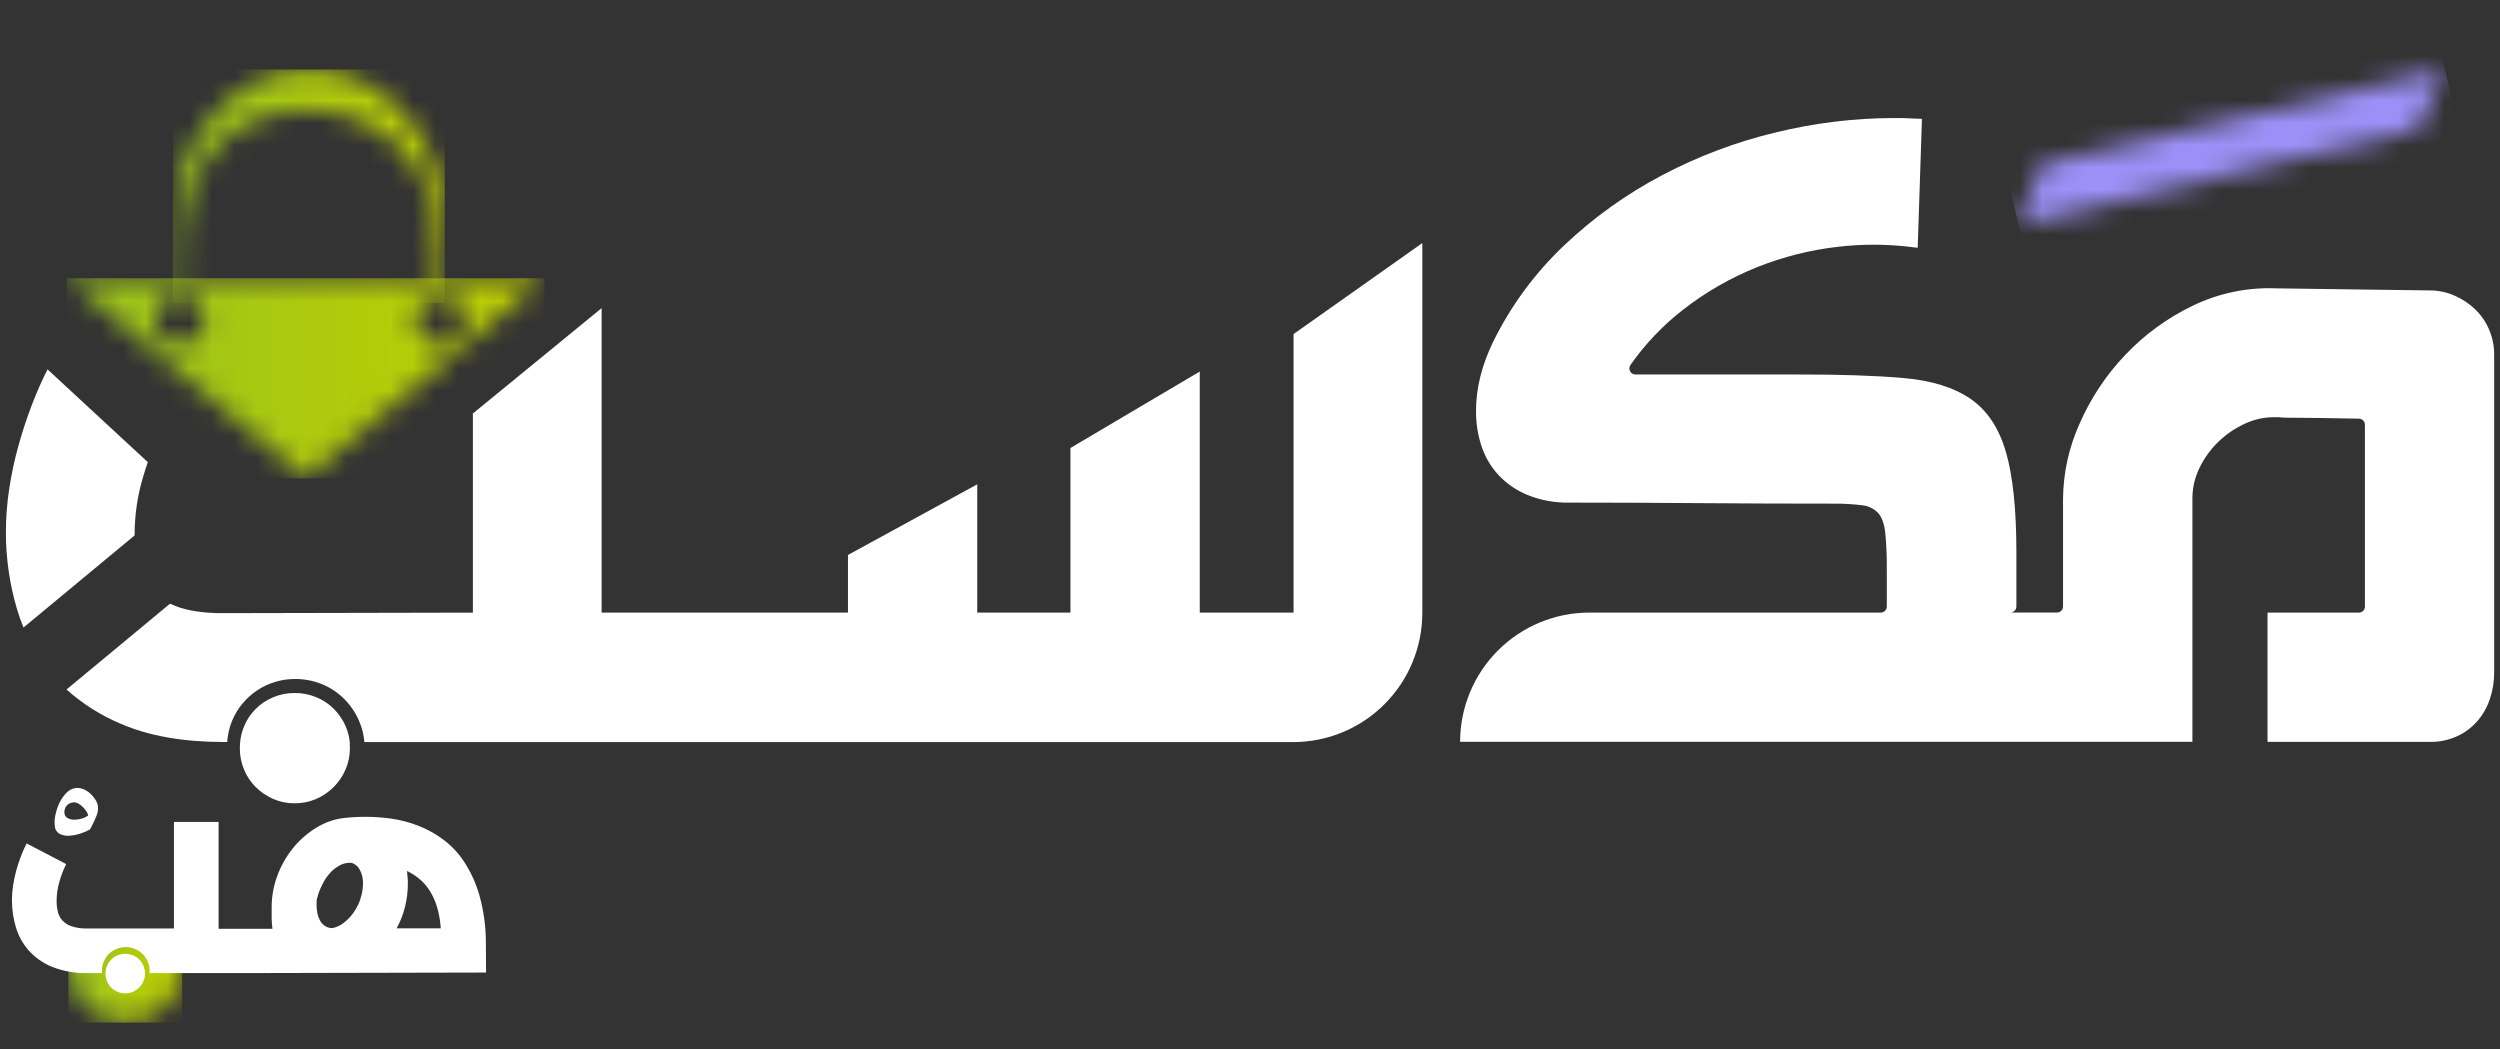 <svg width="112" height="47" viewBox="0 0 112 47" fill="none" xmlns="http://www.w3.org/2000/svg">
<rect x="0" y="0" width="112" height="47" fill="#333333" stroke="none"/>
<mask id="mask0_1366_4843" style="mask-type:luminance" maskUnits="userSpaceOnUse" x="-32" y="-35" width="176" height="118">
<path d="M143.784 -34.054H-31.784V82.98H143.784V-34.054Z" fill="white"/>
</mask>
<g mask="url(#mask0_1366_4843)">
<mask id="mask1_1366_4843" style="mask-type:luminance" maskUnits="userSpaceOnUse" x="3" y="42" width="6" height="4">
<path d="M5.613 42.011C4.204 42.011 3.063 41.853 3.063 43.261C3.063 43.937 3.332 44.586 3.81 45.064C4.288 45.542 4.937 45.811 5.613 45.811C6.289 45.811 6.938 45.542 7.416 45.064C7.894 44.586 8.163 43.937 8.163 43.261C8.163 42.111 7.402 42.006 6.355 42.006C6.117 42.006 5.871 42.006 5.613 42.006" fill="white"/>
</mask>
<g mask="url(#mask1_1366_4843)">
<path d="M8.163 41.853H3.062V45.812H8.163V41.853Z" fill="url(#paint0_linear_1366_4843)"/>
</g>
<path d="M15.675 33.305C15.656 33.042 15.592 32.784 15.488 32.542C15.361 32.249 15.18 31.983 14.955 31.757C14.73 31.532 14.463 31.355 14.169 31.235C13.861 31.108 13.531 31.044 13.198 31.047C12.871 31.045 12.546 31.109 12.244 31.235C11.949 31.355 11.681 31.534 11.456 31.759C11.23 31.984 11.052 32.252 10.931 32.547C10.831 32.79 10.771 33.047 10.753 33.309C10.747 33.379 10.745 33.448 10.745 33.52C10.743 33.847 10.806 34.172 10.931 34.474C11.052 34.768 11.23 35.035 11.455 35.259C11.681 35.485 11.947 35.666 12.24 35.793C12.541 35.923 12.866 35.99 13.195 35.988C13.528 35.991 13.859 35.925 14.166 35.793C14.754 35.537 15.223 35.068 15.478 34.48C15.61 34.179 15.676 33.854 15.674 33.526C15.674 33.454 15.674 33.385 15.666 33.316" fill="white"/>
<mask id="mask2_1366_4843" style="mask-type:luminance" maskUnits="userSpaceOnUse" x="7" y="3" width="13" height="11">
<path d="M7.747 10.049V13.57H8.13C8.13 11.241 7.917 8.857 9.377 6.963C11.554 4.141 16.387 4.3 18.431 7.215L18.502 7.316C19.298 8.509 19.532 9.847 19.532 11.302V13.569H19.928V10.049C19.928 6.218 17.201 3.114 13.842 3.114C10.483 3.114 7.757 6.216 7.757 10.049" fill="white"/>
</mask>
<g mask="url(#mask2_1366_4843)">
<path d="M19.927 3.114H7.747V13.57H19.927V3.114Z" fill="url(#paint1_linear_1366_4843)"/>
</g>
<mask id="mask3_1366_4843" style="mask-type:luminance" maskUnits="userSpaceOnUse" x="2" y="12" width="23" height="10">
<path d="M6.919 14.306C6.919 14.082 6.985 13.864 7.109 13.678C7.234 13.492 7.41 13.347 7.617 13.261C7.824 13.175 8.051 13.153 8.271 13.197C8.49 13.241 8.692 13.348 8.85 13.507C9.008 13.665 9.116 13.867 9.159 14.086C9.203 14.306 9.18 14.533 9.094 14.74C9.009 14.947 8.863 15.123 8.677 15.247C8.491 15.371 8.272 15.438 8.049 15.437C7.9 15.437 7.753 15.408 7.616 15.351C7.479 15.294 7.354 15.211 7.249 15.106C7.144 15.001 7.061 14.876 7.004 14.739C6.947 14.602 6.918 14.455 6.919 14.306ZM18.612 14.306C18.612 14.083 18.679 13.864 18.803 13.679C18.927 13.493 19.104 13.348 19.311 13.263C19.517 13.178 19.744 13.155 19.963 13.199C20.182 13.243 20.384 13.351 20.542 13.509C20.7 13.667 20.807 13.868 20.851 14.087C20.894 14.306 20.872 14.534 20.786 14.74C20.7 14.947 20.556 15.123 20.37 15.247C20.184 15.371 19.966 15.437 19.742 15.437C19.594 15.437 19.447 15.408 19.309 15.351C19.172 15.294 19.048 15.211 18.943 15.106C18.838 15.001 18.755 14.876 18.698 14.739C18.641 14.602 18.612 14.455 18.612 14.306ZM2.981 12.466L13.689 21.431L24.396 12.463L2.981 12.466Z" fill="white"/>
</mask>
<g mask="url(#mask3_1366_4843)">
<path d="M24.396 12.466H2.983V21.435H24.396V12.466Z" fill="url(#paint2_linear_1366_4843)"/>
</g>
<path d="M85.477 5.3C85.334 5.29 85.191 5.288 85.048 5.288H84.828C83.054 5.293 81.286 5.509 79.562 5.93C77.792 6.353 76.082 6.997 74.472 7.845C72.872 8.685 71.395 9.742 70.083 10.985C68.772 12.224 67.693 13.687 66.896 15.305C66.382 16.363 66.125 17.397 66.126 18.407C66.121 18.942 66.204 19.475 66.37 19.983C66.528 20.465 66.787 20.906 67.129 21.279C67.496 21.671 67.944 21.977 68.442 22.178C69.035 22.416 69.67 22.532 70.309 22.517C72.287 22.517 74.248 22.525 76.194 22.541C78.14 22.556 80.101 22.564 82.078 22.563C82.522 22.557 82.967 22.58 83.408 22.634C83.688 22.657 83.95 22.782 84.144 22.985C84.308 23.171 84.413 23.462 84.459 23.859C84.513 24.414 84.536 24.972 84.529 25.53V27.174C84.529 27.245 84.5 27.314 84.45 27.365C84.399 27.415 84.33 27.444 84.259 27.444H71.204C69.668 27.444 68.195 28.054 67.109 29.14C66.023 30.226 65.413 31.698 65.413 33.234H98.22V22.333C98.219 21.868 98.323 21.41 98.524 20.991C98.727 20.561 99.003 20.169 99.34 19.834C99.683 19.492 100.082 19.211 100.52 19.005C100.938 18.801 101.397 18.693 101.863 18.69H102.002C102.049 18.69 102.121 18.69 102.224 18.702C102.327 18.714 102.47 18.714 102.656 18.714C102.921 18.714 103.333 18.718 103.893 18.725C104.392 18.732 104.989 18.742 105.683 18.756C105.754 18.757 105.821 18.786 105.871 18.836C105.92 18.887 105.948 18.955 105.948 19.025V27.176C105.948 27.248 105.92 27.316 105.869 27.367C105.819 27.418 105.75 27.446 105.678 27.446H101.586V33.237H108.864C109.275 33.243 109.682 33.159 110.058 32.992C110.405 32.837 110.715 32.61 110.968 32.326C111.223 32.037 111.418 31.699 111.541 31.334C111.674 30.947 111.741 30.54 111.739 30.131V15.888C111.74 15.507 111.665 15.13 111.517 14.779C111.374 14.437 111.164 14.127 110.899 13.868C110.63 13.609 110.318 13.4 109.976 13.25C109.628 13.093 109.249 13.011 108.867 13.011L105.406 12.965L101.997 12.918C100.704 12.863 99.417 13.127 98.251 13.688C97.113 14.233 96.084 14.981 95.215 15.896C94.36 16.792 93.669 17.831 93.172 18.966C92.689 20.029 92.434 21.183 92.424 22.351V27.172C92.424 27.243 92.396 27.312 92.345 27.362C92.295 27.413 92.226 27.441 92.154 27.441H90.063C90.134 27.441 90.203 27.413 90.254 27.362C90.305 27.312 90.333 27.243 90.334 27.172V24.737C90.334 22.823 90.178 21.329 89.867 20.254C89.556 19.18 89.027 18.384 88.279 17.868C87.532 17.355 86.528 17.044 85.267 16.935C84.006 16.826 82.428 16.773 80.531 16.777H73.266C73.216 16.777 73.168 16.764 73.125 16.738C73.083 16.712 73.049 16.675 73.026 16.632C73.003 16.588 72.992 16.538 72.996 16.489C72.999 16.439 73.015 16.392 73.044 16.351C73.703 15.411 74.499 14.575 75.406 13.871C76.417 13.084 77.533 12.443 78.722 11.967C79.879 11.506 81.092 11.2 82.329 11.057C83.42 10.929 84.522 10.932 85.612 11.064C85.768 11.085 85.66 11.075 85.913 11.099L86.103 5.325" fill="white"/>
<path d="M1.053 28.113L6.031 23.986C6.031 23.964 6.031 23.943 6.031 23.92C6.034 23.062 6.16 22.209 6.404 21.387C6.474 21.148 6.546 20.924 6.622 20.704L2.129 16.548C1.874 17.053 1.645 17.571 1.443 18.099C1.218 18.683 1.015 19.294 0.836 19.932C0.656 20.573 0.516 21.224 0.416 21.882C0.315 22.535 0.264 23.195 0.264 23.856C0.264 25.009 0.43 26.157 0.754 27.265C0.839 27.554 0.939 27.839 1.055 28.118" fill="white"/>
<path d="M47.956 20.07V27.446H43.78V21.697L37.989 24.863V27.446H26.952V13.805L21.185 18.525V27.446C19.223 27.446 17.328 27.45 15.499 27.458C13.67 27.466 11.775 27.47 9.813 27.47C9.035 27.454 8.399 27.352 7.904 27.166C7.804 27.127 7.709 27.086 7.615 27.046L2.98 30.89C3.698 31.532 4.518 32.05 5.407 32.424C6.66 32.969 8.204 33.242 10.041 33.242H10.177C10.2 32.913 10.275 32.591 10.399 32.287C10.632 31.73 11.025 31.256 11.528 30.923C12.031 30.591 12.622 30.415 13.225 30.419C13.642 30.417 14.055 30.498 14.44 30.658C14.806 30.809 15.139 31.031 15.42 31.311C15.701 31.593 15.927 31.926 16.085 32.292C16.218 32.594 16.298 32.917 16.324 33.246H57.93C58.691 33.246 59.444 33.096 60.146 32.805C60.849 32.514 61.487 32.088 62.024 31.55C62.562 31.012 62.989 30.374 63.279 29.671C63.57 28.969 63.72 28.216 63.72 27.456V10.889L57.952 14.965V27.446H53.749V16.644L47.956 20.07Z" fill="white"/>
<mask id="mask4_1366_4843" style="mask-type:luminance" maskUnits="userSpaceOnUse" x="90" y="3" width="20" height="8">
<path d="M91.458 7.363L90.43 10.058L108.315 5.793L109.535 3.114L91.458 7.363Z" fill="white"/>
</mask>
<g mask="url(#mask4_1366_4843)">
<path d="M108.533 -1.146L88.882 3.474L91.429 14.311L111.081 9.691L108.533 -1.146Z" fill="#9E90F8"/>
</g>
<path d="M4.385 36.081C4.406 36.243 4.383 36.408 4.319 36.559C4.252 36.726 4.161 36.92 4.045 37.142C4.044 37.138 4.044 37.133 4.045 37.129L4.026 37.162C3.895 37.234 3.758 37.294 3.616 37.339C3.456 37.393 3.29 37.427 3.122 37.439C2.973 37.453 2.823 37.427 2.687 37.365C2.623 37.332 2.568 37.284 2.528 37.223C2.487 37.163 2.463 37.094 2.457 37.022C2.436 36.854 2.444 36.683 2.481 36.518C2.519 36.33 2.579 36.147 2.661 35.974C2.738 35.809 2.842 35.658 2.968 35.528C3.073 35.413 3.212 35.335 3.365 35.307C3.486 35.289 3.61 35.304 3.723 35.35C3.837 35.395 3.942 35.46 4.033 35.541C4.123 35.619 4.201 35.71 4.264 35.81C4.321 35.894 4.362 35.988 4.383 36.087M3.956 36.542C3.939 36.47 3.909 36.402 3.866 36.341C3.819 36.269 3.763 36.203 3.699 36.145C3.638 36.083 3.568 36.03 3.492 35.988C3.418 35.95 3.335 35.937 3.253 35.951C3.194 35.958 3.137 35.978 3.086 36.009C3.036 36.04 2.992 36.082 2.96 36.131C2.9 36.22 2.873 36.326 2.886 36.432C2.89 36.477 2.905 36.52 2.93 36.557C2.954 36.595 2.987 36.626 3.026 36.648C3.112 36.697 3.208 36.722 3.307 36.722C3.419 36.724 3.531 36.709 3.64 36.679C3.749 36.651 3.853 36.603 3.946 36.538L3.956 36.542Z" fill="white"/>
<path d="M21.767 42.141C21.759 41.452 21.661 40.767 21.476 40.104C21.326 39.579 21.099 39.08 20.803 38.622C20.549 38.231 20.228 37.889 19.855 37.61C19.511 37.354 19.134 37.145 18.734 36.991C18.352 36.842 17.954 36.737 17.548 36.678C17.167 36.623 16.782 36.595 16.398 36.593C16.171 36.593 15.958 36.6 15.762 36.614C15.565 36.627 15.382 36.647 15.215 36.674C14.801 36.755 14.408 36.917 14.058 37.152C13.687 37.395 13.358 37.697 13.085 38.047C12.8 38.411 12.575 38.818 12.417 39.253C12.252 39.702 12.169 40.176 12.17 40.654C12.17 40.79 12.17 40.945 12.17 41.12C12.171 41.284 12.183 41.447 12.206 41.61H9.793V36.824H7.792V41.596C7.112 41.596 6.454 41.596 5.82 41.596C5.185 41.596 4.528 41.596 3.848 41.596C3.624 41.599 3.401 41.563 3.189 41.491C3.035 41.438 2.897 41.348 2.788 41.228C2.69 41.117 2.621 40.984 2.588 40.84C2.553 40.683 2.535 40.523 2.536 40.363C2.537 40.065 2.58 39.769 2.666 39.483C2.741 39.217 2.842 38.958 2.965 38.71L1.192 37.786C1.1 37.967 1.017 38.152 0.945 38.341C0.867 38.544 0.796 38.755 0.734 38.977C0.672 39.2 0.623 39.425 0.589 39.654C0.554 39.88 0.536 40.109 0.536 40.338C0.536 40.738 0.593 41.136 0.705 41.52C0.817 41.905 1.011 42.262 1.273 42.565C1.561 42.89 1.92 43.145 2.321 43.31C2.832 43.513 3.38 43.609 3.93 43.594H4.566C4.566 43.563 4.566 43.532 4.566 43.501C4.565 43.356 4.592 43.213 4.647 43.08C4.7 42.953 4.777 42.837 4.873 42.739C5.076 42.541 5.348 42.43 5.631 42.43C5.915 42.43 6.187 42.541 6.389 42.739C6.486 42.838 6.564 42.953 6.619 43.08C6.676 43.213 6.705 43.356 6.704 43.501C6.706 43.532 6.706 43.563 6.704 43.594H11.156L21.775 43.57L21.767 42.141ZM16.147 40.284C16.071 40.502 15.964 40.708 15.831 40.896C15.707 41.07 15.557 41.224 15.386 41.353C15.239 41.468 15.067 41.546 14.883 41.58C14.767 41.579 14.653 41.545 14.555 41.483C14.465 41.422 14.392 41.34 14.34 41.244C14.285 41.145 14.244 41.037 14.221 40.925C14.196 40.807 14.184 40.687 14.184 40.567C14.184 40.523 14.184 40.476 14.184 40.425C14.184 40.373 14.184 40.323 14.196 40.274V40.284C14.25 40.059 14.33 39.842 14.435 39.636C14.528 39.441 14.648 39.261 14.793 39.101C14.922 38.958 15.078 38.84 15.251 38.753C15.407 38.673 15.582 38.64 15.757 38.656C15.834 38.681 15.905 38.72 15.966 38.772C16.028 38.824 16.078 38.888 16.115 38.959C16.219 39.149 16.269 39.364 16.262 39.58C16.262 39.817 16.222 40.052 16.142 40.276M17.77 41.588C17.937 41.284 18.064 40.958 18.146 40.62C18.23 40.277 18.273 39.925 18.272 39.572C18.272 39.48 18.272 39.388 18.259 39.296C18.246 39.204 18.242 39.112 18.232 39.02C18.427 39.113 18.61 39.228 18.778 39.365C18.956 39.512 19.11 39.685 19.235 39.879C19.38 40.106 19.493 40.351 19.572 40.608C19.668 40.927 19.726 41.256 19.746 41.588H17.77Z" fill="white"/>
<path d="M6.428 43.267C6.383 43.162 6.318 43.066 6.237 42.985C6.157 42.905 6.061 42.841 5.956 42.798C5.845 42.752 5.726 42.729 5.606 42.73C5.433 42.728 5.263 42.778 5.118 42.874C4.973 42.97 4.861 43.107 4.795 43.267C4.749 43.378 4.726 43.497 4.728 43.617C4.728 43.642 4.728 43.668 4.728 43.693C4.734 43.784 4.756 43.874 4.791 43.958C4.834 44.063 4.898 44.16 4.978 44.241C5.06 44.321 5.155 44.386 5.26 44.431C5.368 44.478 5.485 44.502 5.602 44.502C5.723 44.503 5.842 44.479 5.952 44.431C6.167 44.34 6.338 44.169 6.429 43.954C6.466 43.87 6.489 43.781 6.496 43.689C6.496 43.664 6.496 43.638 6.496 43.613C6.497 43.493 6.473 43.374 6.426 43.263" fill="white"/>
</g>
<defs>
<linearGradient id="paint0_linear_1366_4843" x1="3.078" y1="43.462" x2="8.179" y2="43.462" gradientUnits="userSpaceOnUse">
<stop stop-color="#98C21D"/>
<stop offset="1" stop-color="#C1D100"/>
</linearGradient>
<linearGradient id="paint1_linear_1366_4843" x1="7.758" y1="8.706" x2="19.937" y2="8.706" gradientUnits="userSpaceOnUse">
<stop stop-color="#98C21D"/>
<stop offset="1" stop-color="#C1D100"/>
</linearGradient>
<linearGradient id="paint2_linear_1366_4843" x1="2.96" y1="16.539" x2="24.372" y2="16.539" gradientUnits="userSpaceOnUse">
<stop stop-color="#98C21D"/>
<stop offset="1" stop-color="#C1D100"/>
</linearGradient>
</defs>
</svg>
